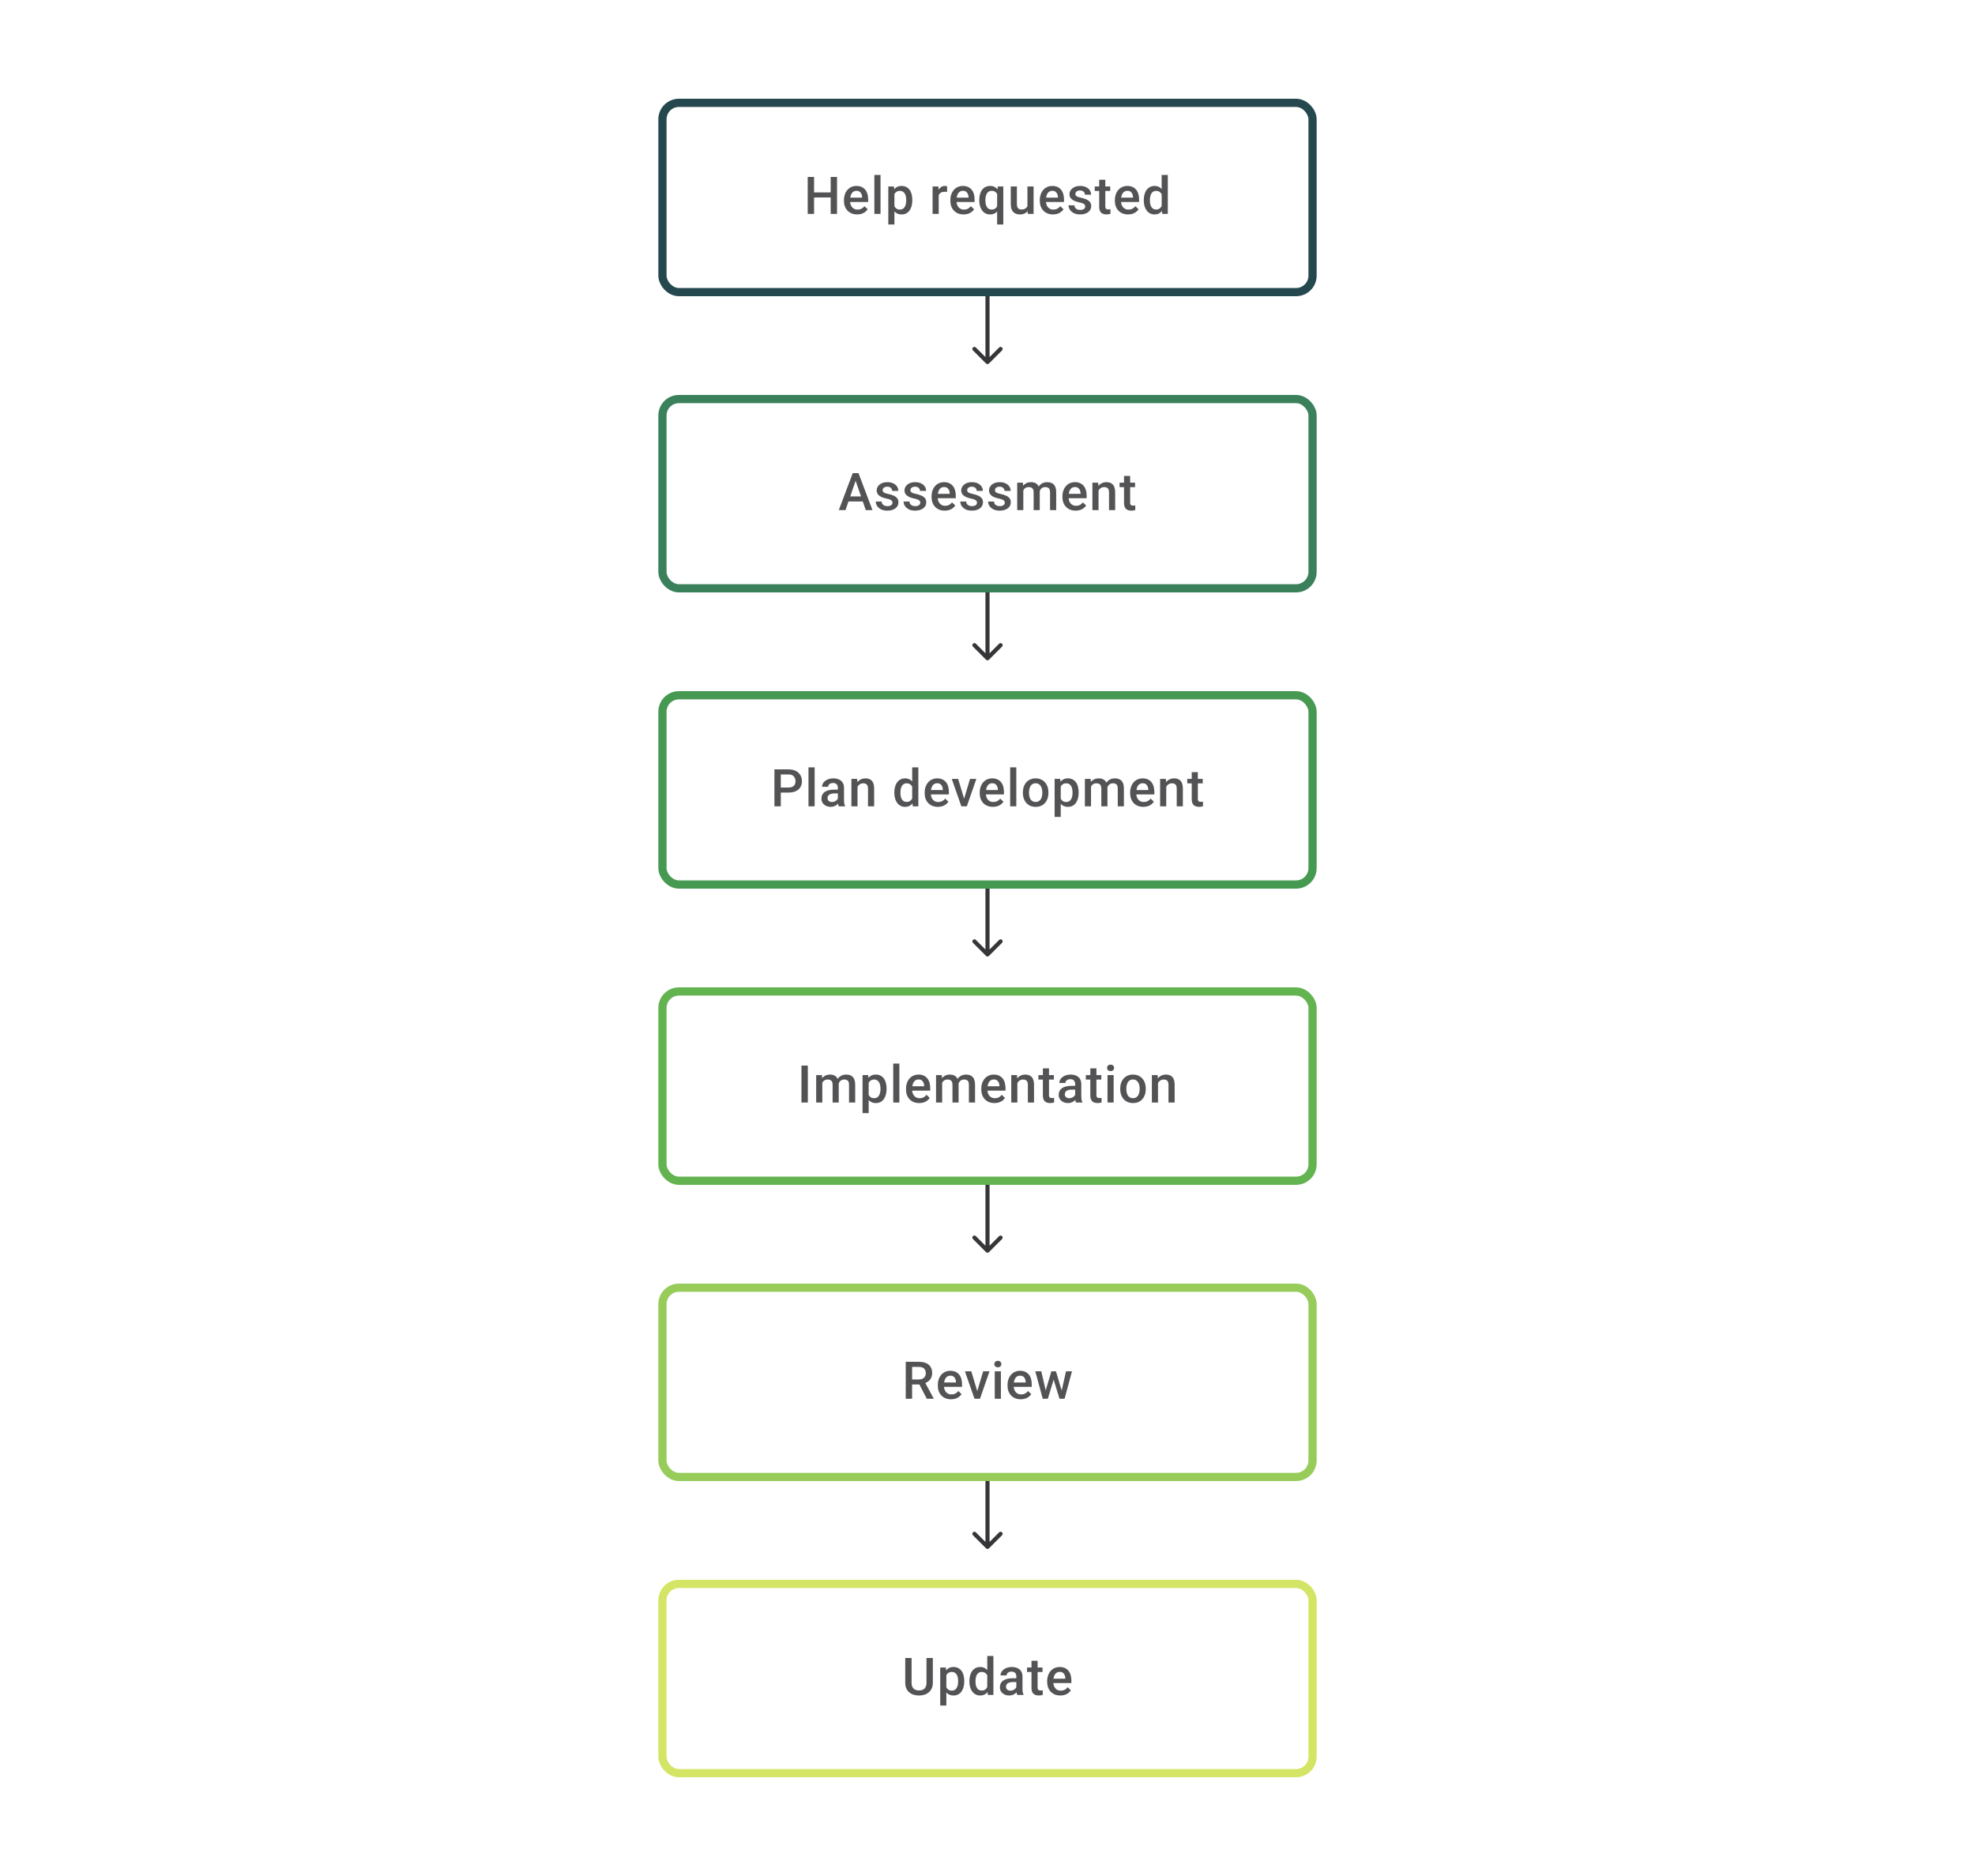 <svg width="480" height="456" viewBox="0 0 480 456" fill="none" xmlns="http://www.w3.org/2000/svg">
<rect x="161" y="25" width="158" height="46" rx="4" stroke="#24484E" stroke-width="2"/>
<path d="M202.239 46.766V47.995H197.468V46.766H202.239ZM197.851 43.014V52H196.302V43.014H197.851ZM203.43 43.014V52H201.887V43.014H203.43ZM208.324 52.123C207.83 52.123 207.384 52.043 206.985 51.883C206.59 51.718 206.253 51.49 205.973 51.198C205.697 50.906 205.485 50.562 205.337 50.167C205.189 49.772 205.115 49.346 205.115 48.889V48.642C205.115 48.12 205.191 47.647 205.343 47.223C205.495 46.799 205.707 46.437 205.979 46.137C206.25 45.832 206.571 45.6 206.942 45.439C207.312 45.279 207.713 45.199 208.145 45.199C208.623 45.199 209.04 45.279 209.398 45.439C209.756 45.6 210.052 45.826 210.287 46.118C210.526 46.406 210.702 46.75 210.818 47.149C210.937 47.548 210.997 47.988 210.997 48.47V49.105H205.837V48.038H209.528V47.92C209.519 47.653 209.466 47.402 209.367 47.167C209.273 46.933 209.127 46.744 208.929 46.6C208.732 46.456 208.468 46.384 208.139 46.384C207.892 46.384 207.672 46.437 207.479 46.544C207.289 46.647 207.131 46.797 207.003 46.995C206.876 47.192 206.777 47.431 206.707 47.711C206.641 47.986 206.608 48.297 206.608 48.642V48.889C206.608 49.181 206.648 49.453 206.726 49.704C206.808 49.951 206.927 50.167 207.084 50.352C207.24 50.537 207.429 50.683 207.651 50.79C207.874 50.893 208.127 50.945 208.411 50.945C208.769 50.945 209.087 50.873 209.367 50.729C209.647 50.585 209.89 50.381 210.096 50.118L210.879 50.877C210.735 51.087 210.548 51.288 210.318 51.482C210.087 51.671 209.805 51.825 209.472 51.944C209.143 52.064 208.76 52.123 208.324 52.123ZM214.002 42.52V52H212.508V42.52H214.002ZM217.378 46.606V54.568H215.89V45.322H217.261L217.378 46.606ZM221.729 48.599V48.729C221.729 49.214 221.671 49.665 221.556 50.081C221.445 50.492 221.278 50.852 221.056 51.161C220.838 51.465 220.569 51.702 220.248 51.87C219.927 52.039 219.557 52.123 219.137 52.123C218.721 52.123 218.357 52.047 218.044 51.895C217.736 51.739 217.475 51.519 217.261 51.235C217.047 50.951 216.874 50.617 216.742 50.235C216.615 49.848 216.524 49.424 216.471 48.963V48.464C216.524 47.974 216.615 47.529 216.742 47.13C216.874 46.731 217.047 46.388 217.261 46.1C217.475 45.812 217.736 45.59 218.044 45.433C218.353 45.277 218.713 45.199 219.124 45.199C219.544 45.199 219.917 45.281 220.242 45.446C220.567 45.606 220.84 45.836 221.062 46.137C221.285 46.433 221.451 46.791 221.562 47.211C221.673 47.626 221.729 48.089 221.729 48.599ZM220.242 48.729V48.599C220.242 48.291 220.213 48.005 220.155 47.741C220.098 47.474 220.007 47.239 219.884 47.038C219.76 46.836 219.602 46.68 219.408 46.569C219.219 46.453 218.991 46.396 218.723 46.396C218.46 46.396 218.234 46.441 218.044 46.532C217.855 46.618 217.697 46.739 217.569 46.896C217.442 47.052 217.343 47.235 217.273 47.445C217.203 47.651 217.154 47.875 217.125 48.118V49.315C217.174 49.611 217.259 49.883 217.378 50.13C217.497 50.377 217.666 50.574 217.884 50.722C218.106 50.866 218.39 50.938 218.736 50.938C219.003 50.938 219.231 50.881 219.421 50.766C219.61 50.65 219.764 50.492 219.884 50.29C220.007 50.085 220.098 49.848 220.155 49.581C220.213 49.313 220.242 49.029 220.242 48.729ZM228.141 46.593V52H226.654V45.322H228.073L228.141 46.593ZM230.184 45.279L230.172 46.661C230.081 46.645 229.982 46.633 229.875 46.624C229.773 46.616 229.67 46.612 229.567 46.612C229.312 46.612 229.087 46.649 228.894 46.723C228.701 46.793 228.538 46.896 228.406 47.032C228.279 47.163 228.18 47.324 228.11 47.513C228.04 47.702 227.999 47.914 227.987 48.149L227.647 48.173C227.647 47.754 227.689 47.365 227.771 47.007C227.853 46.649 227.977 46.334 228.141 46.063C228.31 45.791 228.52 45.579 228.771 45.427C229.026 45.275 229.32 45.199 229.653 45.199C229.744 45.199 229.84 45.207 229.943 45.223C230.05 45.24 230.131 45.258 230.184 45.279ZM234.189 52.123C233.696 52.123 233.249 52.043 232.85 51.883C232.455 51.718 232.118 51.49 231.838 51.198C231.562 50.906 231.35 50.562 231.202 50.167C231.054 49.772 230.98 49.346 230.98 48.889V48.642C230.98 48.12 231.056 47.647 231.208 47.223C231.361 46.799 231.572 46.437 231.844 46.137C232.116 45.832 232.436 45.6 232.807 45.439C233.177 45.279 233.578 45.199 234.01 45.199C234.488 45.199 234.905 45.279 235.263 45.439C235.621 45.6 235.917 45.826 236.152 46.118C236.391 46.406 236.568 46.75 236.683 47.149C236.802 47.548 236.862 47.988 236.862 48.47V49.105H231.702V48.038H235.393V47.92C235.385 47.653 235.331 47.402 235.232 47.167C235.138 46.933 234.992 46.744 234.794 46.6C234.597 46.456 234.333 46.384 234.004 46.384C233.757 46.384 233.537 46.437 233.344 46.544C233.154 46.647 232.996 46.797 232.869 46.995C232.741 47.192 232.642 47.431 232.572 47.711C232.506 47.986 232.474 48.297 232.474 48.642V48.889C232.474 49.181 232.513 49.453 232.591 49.704C232.673 49.951 232.792 50.167 232.949 50.352C233.105 50.537 233.294 50.683 233.517 50.79C233.739 50.893 233.992 50.945 234.276 50.945C234.634 50.945 234.953 50.873 235.232 50.729C235.512 50.585 235.755 50.381 235.961 50.118L236.744 50.877C236.6 51.087 236.413 51.288 236.183 51.482C235.952 51.671 235.671 51.825 235.337 51.944C235.008 52.064 234.625 52.123 234.189 52.123ZM242.342 54.568V46.649L242.515 45.322H243.842V54.568H242.342ZM238.003 48.729V48.599C238.003 48.093 238.061 47.632 238.176 47.217C238.291 46.797 238.462 46.437 238.688 46.137C238.915 45.836 239.19 45.606 239.515 45.446C239.84 45.281 240.215 45.199 240.639 45.199C241.05 45.199 241.408 45.277 241.713 45.433C242.021 45.59 242.28 45.814 242.49 46.106C242.704 46.394 242.875 46.737 243.002 47.137C243.13 47.536 243.223 47.98 243.28 48.47V48.883C243.227 49.361 243.136 49.797 243.009 50.192C242.881 50.587 242.71 50.928 242.496 51.216C242.282 51.504 242.021 51.728 241.713 51.889C241.404 52.045 241.042 52.123 240.626 52.123C240.211 52.123 239.84 52.039 239.515 51.87C239.19 51.702 238.915 51.465 238.688 51.161C238.466 50.852 238.295 50.492 238.176 50.081C238.061 49.665 238.003 49.214 238.003 48.729ZM239.491 48.599V48.729C239.491 49.033 239.517 49.319 239.571 49.587C239.629 49.85 239.719 50.085 239.842 50.29C239.966 50.492 240.122 50.65 240.312 50.766C240.501 50.881 240.729 50.938 240.997 50.938C241.346 50.938 241.632 50.862 241.855 50.71C242.081 50.558 242.254 50.354 242.373 50.099C242.496 49.84 242.583 49.554 242.632 49.241V48.124C242.603 47.881 242.552 47.655 242.478 47.445C242.404 47.231 242.301 47.046 242.169 46.89C242.042 46.729 241.881 46.606 241.688 46.519C241.499 46.429 241.272 46.384 241.009 46.384C240.742 46.384 240.511 46.441 240.318 46.556C240.124 46.672 239.966 46.832 239.842 47.038C239.723 47.239 239.635 47.474 239.577 47.741C239.519 48.009 239.491 48.295 239.491 48.599ZM249.705 50.426V45.322H251.198V52H249.791L249.705 50.426ZM249.915 49.038L250.415 49.025C250.415 49.474 250.365 49.887 250.267 50.266C250.168 50.64 250.016 50.967 249.81 51.247C249.604 51.523 249.341 51.739 249.02 51.895C248.699 52.047 248.314 52.123 247.866 52.123C247.541 52.123 247.242 52.076 246.971 51.981C246.699 51.887 246.465 51.741 246.267 51.543C246.074 51.346 245.924 51.089 245.817 50.772C245.71 50.455 245.656 50.076 245.656 49.636V45.322H247.144V49.648C247.144 49.891 247.172 50.095 247.23 50.26C247.288 50.42 247.366 50.55 247.465 50.648C247.563 50.747 247.678 50.817 247.81 50.858C247.942 50.899 248.082 50.92 248.23 50.92C248.654 50.92 248.987 50.838 249.23 50.673C249.477 50.504 249.651 50.278 249.754 49.994C249.861 49.71 249.915 49.391 249.915 49.038ZM255.92 52.123C255.426 52.123 254.98 52.043 254.58 51.883C254.185 51.718 253.848 51.49 253.568 51.198C253.293 50.906 253.081 50.562 252.933 50.167C252.784 49.772 252.71 49.346 252.71 48.889V48.642C252.71 48.12 252.786 47.647 252.939 47.223C253.091 46.799 253.303 46.437 253.574 46.137C253.846 45.832 254.167 45.6 254.537 45.439C254.908 45.279 255.309 45.199 255.741 45.199C256.218 45.199 256.636 45.279 256.994 45.439C257.352 45.6 257.648 45.826 257.882 46.118C258.121 46.406 258.298 46.75 258.413 47.149C258.532 47.548 258.592 47.988 258.592 48.47V49.105H253.432V48.038H257.123V47.92C257.115 47.653 257.062 47.402 256.963 47.167C256.868 46.933 256.722 46.744 256.525 46.6C256.327 46.456 256.064 46.384 255.735 46.384C255.488 46.384 255.268 46.437 255.074 46.544C254.885 46.647 254.727 46.797 254.599 46.995C254.471 47.192 254.373 47.431 254.303 47.711C254.237 47.986 254.204 48.297 254.204 48.642V48.889C254.204 49.181 254.243 49.453 254.321 49.704C254.404 49.951 254.523 50.167 254.679 50.352C254.836 50.537 255.025 50.683 255.247 50.79C255.469 50.893 255.722 50.945 256.006 50.945C256.364 50.945 256.683 50.873 256.963 50.729C257.243 50.585 257.485 50.381 257.691 50.118L258.475 50.877C258.331 51.087 258.144 51.288 257.913 51.482C257.683 51.671 257.401 51.825 257.068 51.944C256.739 52.064 256.356 52.123 255.92 52.123ZM263.752 50.192C263.752 50.044 263.715 49.91 263.641 49.791C263.566 49.667 263.424 49.556 263.215 49.457C263.009 49.358 262.704 49.268 262.301 49.186C261.947 49.107 261.622 49.015 261.326 48.908C261.034 48.797 260.783 48.663 260.573 48.507C260.363 48.35 260.201 48.165 260.086 47.951C259.97 47.737 259.913 47.49 259.913 47.211C259.913 46.939 259.972 46.682 260.092 46.439C260.211 46.196 260.382 45.982 260.604 45.797C260.826 45.612 261.096 45.466 261.412 45.359C261.733 45.252 262.091 45.199 262.486 45.199C263.046 45.199 263.525 45.293 263.924 45.483C264.328 45.668 264.636 45.921 264.85 46.242C265.064 46.559 265.171 46.916 265.171 47.316H263.684C263.684 47.139 263.638 46.974 263.548 46.822C263.462 46.665 263.33 46.54 263.153 46.445C262.976 46.347 262.754 46.297 262.486 46.297C262.231 46.297 262.019 46.338 261.851 46.421C261.686 46.499 261.563 46.602 261.48 46.729C261.402 46.857 261.363 46.997 261.363 47.149C261.363 47.26 261.384 47.361 261.425 47.451C261.47 47.538 261.544 47.618 261.647 47.692C261.75 47.762 261.89 47.828 262.067 47.889C262.248 47.951 262.474 48.011 262.746 48.069C263.256 48.175 263.694 48.313 264.06 48.482C264.431 48.647 264.714 48.861 264.912 49.124C265.109 49.383 265.208 49.712 265.208 50.111C265.208 50.408 265.144 50.679 265.017 50.926C264.893 51.169 264.712 51.381 264.474 51.562C264.235 51.739 263.949 51.877 263.616 51.975C263.287 52.074 262.916 52.123 262.505 52.123C261.9 52.123 261.388 52.017 260.968 51.803C260.548 51.584 260.23 51.307 260.011 50.969C259.797 50.628 259.691 50.274 259.691 49.908H261.129C261.145 50.183 261.221 50.404 261.357 50.568C261.497 50.729 261.67 50.846 261.875 50.92C262.085 50.99 262.301 51.025 262.523 51.025C262.791 51.025 263.015 50.99 263.196 50.92C263.377 50.846 263.515 50.747 263.61 50.624C263.704 50.496 263.752 50.352 263.752 50.192ZM269.824 45.322V46.408H266.06V45.322H269.824ZM267.146 43.687H268.633V50.155C268.633 50.36 268.662 50.519 268.72 50.63C268.781 50.737 268.866 50.809 268.973 50.846C269.08 50.883 269.205 50.901 269.349 50.901C269.452 50.901 269.551 50.895 269.645 50.883C269.74 50.87 269.816 50.858 269.874 50.846L269.88 51.981C269.757 52.019 269.613 52.051 269.448 52.08C269.288 52.109 269.102 52.123 268.893 52.123C268.551 52.123 268.249 52.064 267.985 51.944C267.722 51.821 267.516 51.621 267.368 51.346C267.22 51.07 267.146 50.704 267.146 50.247V43.687ZM274.169 52.123C273.675 52.123 273.229 52.043 272.83 51.883C272.435 51.718 272.098 51.49 271.818 51.198C271.542 50.906 271.33 50.562 271.182 50.167C271.034 49.772 270.96 49.346 270.96 48.889V48.642C270.96 48.12 271.036 47.647 271.188 47.223C271.34 46.799 271.552 46.437 271.824 46.137C272.095 45.832 272.416 45.6 272.787 45.439C273.157 45.279 273.558 45.199 273.99 45.199C274.468 45.199 274.885 45.279 275.243 45.439C275.601 45.6 275.897 45.826 276.132 46.118C276.371 46.406 276.547 46.75 276.663 47.149C276.782 47.548 276.842 47.988 276.842 48.47V49.105H271.682V48.038H275.373V47.92C275.365 47.653 275.311 47.402 275.212 47.167C275.118 46.933 274.972 46.744 274.774 46.6C274.577 46.456 274.313 46.384 273.984 46.384C273.737 46.384 273.517 46.437 273.324 46.544C273.134 46.647 272.976 46.797 272.848 46.995C272.721 47.192 272.622 47.431 272.552 47.711C272.486 47.986 272.453 48.297 272.453 48.642V48.889C272.453 49.181 272.493 49.453 272.571 49.704C272.653 49.951 272.772 50.167 272.929 50.352C273.085 50.537 273.274 50.683 273.496 50.79C273.719 50.893 273.972 50.945 274.256 50.945C274.614 50.945 274.932 50.873 275.212 50.729C275.492 50.585 275.735 50.381 275.941 50.118L276.724 50.877C276.58 51.087 276.393 51.288 276.163 51.482C275.932 51.671 275.65 51.825 275.317 51.944C274.988 52.064 274.605 52.123 274.169 52.123ZM282.328 50.617V42.52H283.822V52H282.47L282.328 50.617ZM277.983 48.735V48.605C277.983 48.099 278.043 47.639 278.162 47.223C278.282 46.803 278.454 46.443 278.681 46.143C278.907 45.838 279.183 45.606 279.508 45.446C279.833 45.281 280.199 45.199 280.606 45.199C281.009 45.199 281.363 45.277 281.668 45.433C281.972 45.59 282.232 45.814 282.445 46.106C282.659 46.394 282.83 46.739 282.958 47.143C283.085 47.542 283.176 47.986 283.229 48.476V48.889C283.176 49.367 283.085 49.803 282.958 50.198C282.83 50.593 282.659 50.934 282.445 51.222C282.232 51.51 281.97 51.733 281.662 51.889C281.357 52.045 281.001 52.123 280.594 52.123C280.191 52.123 279.827 52.039 279.501 51.87C279.181 51.702 278.907 51.465 278.681 51.161C278.454 50.856 278.282 50.498 278.162 50.087C278.043 49.671 277.983 49.221 277.983 48.735ZM279.471 48.605V48.735C279.471 49.04 279.497 49.324 279.551 49.587C279.608 49.85 279.697 50.083 279.816 50.284C279.936 50.482 280.09 50.638 280.279 50.753C280.473 50.864 280.703 50.92 280.97 50.92C281.308 50.92 281.586 50.846 281.804 50.698C282.022 50.55 282.192 50.35 282.316 50.099C282.443 49.844 282.53 49.56 282.575 49.247V48.13C282.55 47.888 282.499 47.661 282.421 47.451C282.347 47.242 282.246 47.058 282.118 46.902C281.991 46.742 281.832 46.618 281.643 46.532C281.458 46.441 281.238 46.396 280.983 46.396C280.711 46.396 280.481 46.453 280.291 46.569C280.102 46.684 279.946 46.842 279.822 47.044C279.703 47.246 279.615 47.48 279.557 47.748C279.499 48.015 279.471 48.301 279.471 48.605Z" fill="#1E1E21" fill-opacity="0.76"/>
<path d="M239.646 88.354C239.842 88.549 240.158 88.549 240.354 88.354L243.536 85.172C243.731 84.976 243.731 84.66 243.536 84.465C243.34 84.269 243.024 84.269 242.828 84.465L240 87.293L237.172 84.465C236.976 84.269 236.66 84.269 236.464 84.465C236.269 84.66 236.269 84.976 236.464 85.172L239.646 88.354ZM239.5 72V88H240.5V72H239.5Z" fill="#1E1E21" fill-opacity="0.89"/>
<rect x="161" y="97" width="158" height="46" rx="4" stroke="#3A805B" stroke-width="2"/>
<path d="M208.17 116.211L205.485 124H203.862L207.244 115.014H208.281L208.17 116.211ZM210.416 124L207.725 116.211L207.608 115.014H208.651L212.046 124H210.416ZM210.287 120.667V121.895H205.398V120.667H210.287ZM216.903 122.192C216.903 122.044 216.866 121.91 216.792 121.79C216.717 121.667 216.576 121.556 216.366 121.457C216.16 121.358 215.855 121.268 215.452 121.186C215.098 121.107 214.773 121.015 214.477 120.908C214.185 120.797 213.934 120.663 213.724 120.507C213.514 120.35 213.352 120.165 213.237 119.951C213.121 119.737 213.064 119.49 213.064 119.211C213.064 118.939 213.123 118.682 213.243 118.439C213.362 118.196 213.533 117.982 213.755 117.797C213.977 117.612 214.247 117.466 214.563 117.359C214.884 117.252 215.242 117.199 215.637 117.199C216.197 117.199 216.676 117.293 217.075 117.482C217.479 117.668 217.787 117.921 218.001 118.242C218.215 118.558 218.322 118.916 218.322 119.316H216.835C216.835 119.139 216.789 118.974 216.699 118.822C216.613 118.665 216.481 118.54 216.304 118.445C216.127 118.347 215.905 118.297 215.637 118.297C215.382 118.297 215.17 118.338 215.002 118.421C214.837 118.499 214.714 118.602 214.631 118.729C214.553 118.857 214.514 118.997 214.514 119.149C214.514 119.26 214.535 119.361 214.576 119.451C214.621 119.538 214.695 119.618 214.798 119.692C214.901 119.762 215.041 119.828 215.218 119.89C215.399 119.951 215.625 120.011 215.897 120.069C216.407 120.175 216.845 120.313 217.211 120.482C217.582 120.647 217.865 120.861 218.063 121.124C218.26 121.383 218.359 121.712 218.359 122.111C218.359 122.408 218.295 122.679 218.168 122.926C218.044 123.169 217.863 123.381 217.625 123.562C217.386 123.739 217.1 123.877 216.767 123.975C216.438 124.074 216.067 124.123 215.656 124.123C215.051 124.123 214.539 124.016 214.119 123.802C213.699 123.584 213.381 123.307 213.162 122.969C212.949 122.628 212.842 122.274 212.842 121.908H214.28C214.296 122.183 214.372 122.404 214.508 122.568C214.648 122.729 214.821 122.846 215.026 122.92C215.236 122.99 215.452 123.025 215.674 123.025C215.942 123.025 216.166 122.99 216.347 122.92C216.528 122.846 216.666 122.747 216.761 122.624C216.855 122.496 216.903 122.352 216.903 122.192ZM223.661 122.192C223.661 122.044 223.624 121.91 223.549 121.79C223.475 121.667 223.333 121.556 223.124 121.457C222.918 121.358 222.613 121.268 222.21 121.186C221.856 121.107 221.531 121.015 221.235 120.908C220.943 120.797 220.692 120.663 220.482 120.507C220.272 120.35 220.11 120.165 219.994 119.951C219.879 119.737 219.822 119.49 219.822 119.211C219.822 118.939 219.881 118.682 220.001 118.439C220.12 118.196 220.291 117.982 220.513 117.797C220.735 117.612 221.005 117.466 221.321 117.359C221.642 117.252 222 117.199 222.395 117.199C222.955 117.199 223.434 117.293 223.833 117.482C224.237 117.668 224.545 117.921 224.759 118.242C224.973 118.558 225.08 118.916 225.08 119.316H223.593C223.593 119.139 223.547 118.974 223.457 118.822C223.37 118.665 223.239 118.54 223.062 118.445C222.885 118.347 222.663 118.297 222.395 118.297C222.14 118.297 221.928 118.338 221.76 118.421C221.595 118.499 221.472 118.602 221.389 118.729C221.311 118.857 221.272 118.997 221.272 119.149C221.272 119.26 221.293 119.361 221.334 119.451C221.379 119.538 221.453 119.618 221.556 119.692C221.659 119.762 221.799 119.828 221.976 119.89C222.157 119.951 222.383 120.011 222.655 120.069C223.165 120.175 223.603 120.313 223.969 120.482C224.339 120.647 224.623 120.861 224.821 121.124C225.018 121.383 225.117 121.712 225.117 122.111C225.117 122.408 225.053 122.679 224.926 122.926C224.802 123.169 224.621 123.381 224.383 123.562C224.144 123.739 223.858 123.877 223.525 123.975C223.196 124.074 222.825 124.123 222.414 124.123C221.809 124.123 221.297 124.016 220.877 123.802C220.457 123.584 220.138 123.307 219.92 122.969C219.706 122.628 219.599 122.274 219.599 121.908H221.038C221.054 122.183 221.13 122.404 221.266 122.568C221.406 122.729 221.579 122.846 221.784 122.92C221.994 122.99 222.21 123.025 222.432 123.025C222.7 123.025 222.924 122.99 223.105 122.92C223.286 122.846 223.424 122.747 223.519 122.624C223.613 122.496 223.661 122.352 223.661 122.192ZM229.616 124.123C229.122 124.123 228.676 124.043 228.277 123.883C227.882 123.718 227.544 123.49 227.265 123.198C226.989 122.906 226.777 122.562 226.629 122.167C226.481 121.772 226.407 121.346 226.407 120.889V120.642C226.407 120.12 226.483 119.647 226.635 119.223C226.787 118.799 226.999 118.437 227.271 118.137C227.542 117.832 227.863 117.6 228.234 117.439C228.604 117.279 229.005 117.199 229.437 117.199C229.914 117.199 230.332 117.279 230.69 117.439C231.048 117.6 231.344 117.826 231.579 118.118C231.817 118.406 231.994 118.75 232.11 119.149C232.229 119.548 232.289 119.988 232.289 120.47V121.105H227.129V120.038H230.82V119.92C230.811 119.653 230.758 119.402 230.659 119.167C230.565 118.933 230.419 118.744 230.221 118.6C230.024 118.456 229.76 118.384 229.431 118.384C229.184 118.384 228.964 118.437 228.771 118.544C228.581 118.647 228.423 118.797 228.295 118.995C228.168 119.192 228.069 119.431 227.999 119.711C227.933 119.986 227.9 120.297 227.9 120.642V120.889C227.9 121.182 227.939 121.453 228.018 121.704C228.1 121.951 228.219 122.167 228.376 122.352C228.532 122.537 228.721 122.683 228.943 122.79C229.166 122.893 229.419 122.945 229.703 122.945C230.061 122.945 230.379 122.873 230.659 122.729C230.939 122.585 231.182 122.381 231.388 122.118L232.171 122.877C232.027 123.087 231.84 123.288 231.61 123.482C231.379 123.671 231.097 123.825 230.764 123.944C230.435 124.064 230.052 124.123 229.616 124.123ZM237.448 122.192C237.448 122.044 237.411 121.91 237.337 121.79C237.263 121.667 237.121 121.556 236.911 121.457C236.705 121.358 236.401 121.268 235.998 121.186C235.644 121.107 235.319 121.015 235.023 120.908C234.73 120.797 234.479 120.663 234.27 120.507C234.06 120.35 233.897 120.165 233.782 119.951C233.667 119.737 233.609 119.49 233.609 119.211C233.609 118.939 233.669 118.682 233.788 118.439C233.907 118.196 234.078 117.982 234.3 117.797C234.523 117.612 234.792 117.466 235.109 117.359C235.43 117.252 235.788 117.199 236.183 117.199C236.742 117.199 237.222 117.293 237.621 117.482C238.024 117.668 238.333 117.921 238.547 118.242C238.761 118.558 238.868 118.916 238.868 119.316H237.38C237.38 119.139 237.335 118.974 237.244 118.822C237.158 118.665 237.026 118.54 236.849 118.445C236.672 118.347 236.45 118.297 236.183 118.297C235.928 118.297 235.716 118.338 235.547 118.421C235.383 118.499 235.259 118.602 235.177 118.729C235.099 118.857 235.06 118.997 235.06 119.149C235.06 119.26 235.08 119.361 235.121 119.451C235.167 119.538 235.241 119.618 235.343 119.692C235.446 119.762 235.586 119.828 235.763 119.89C235.944 119.951 236.17 120.011 236.442 120.069C236.952 120.175 237.39 120.313 237.757 120.482C238.127 120.647 238.411 120.861 238.608 121.124C238.806 121.383 238.905 121.712 238.905 122.111C238.905 122.408 238.841 122.679 238.713 122.926C238.59 123.169 238.409 123.381 238.17 123.562C237.932 123.739 237.646 123.877 237.312 123.975C236.983 124.074 236.613 124.123 236.201 124.123C235.596 124.123 235.084 124.016 234.665 123.802C234.245 123.584 233.926 123.307 233.708 122.969C233.494 122.628 233.387 122.274 233.387 121.908H234.825C234.841 122.183 234.918 122.404 235.053 122.568C235.193 122.729 235.366 122.846 235.572 122.92C235.782 122.99 235.998 123.025 236.22 123.025C236.487 123.025 236.712 122.99 236.893 122.92C237.074 122.846 237.211 122.747 237.306 122.624C237.401 122.496 237.448 122.352 237.448 122.192ZM244.206 122.192C244.206 122.044 244.169 121.91 244.095 121.79C244.021 121.667 243.879 121.556 243.669 121.457C243.463 121.358 243.159 121.268 242.756 121.186C242.402 121.107 242.077 121.015 241.78 120.908C241.488 120.797 241.237 120.663 241.027 120.507C240.818 120.35 240.655 120.165 240.54 119.951C240.425 119.737 240.367 119.49 240.367 119.211C240.367 118.939 240.427 118.682 240.546 118.439C240.665 118.196 240.836 117.982 241.058 117.797C241.281 117.612 241.55 117.466 241.867 117.359C242.188 117.252 242.546 117.199 242.941 117.199C243.5 117.199 243.98 117.293 244.379 117.482C244.782 117.668 245.091 117.921 245.305 118.242C245.519 118.558 245.626 118.916 245.626 119.316H244.138C244.138 119.139 244.093 118.974 244.002 118.822C243.916 118.665 243.784 118.54 243.607 118.445C243.43 118.347 243.208 118.297 242.941 118.297C242.686 118.297 242.474 118.338 242.305 118.421C242.14 118.499 242.017 118.602 241.935 118.729C241.857 118.857 241.817 118.997 241.817 119.149C241.817 119.26 241.838 119.361 241.879 119.451C241.924 119.538 241.999 119.618 242.101 119.692C242.204 119.762 242.344 119.828 242.521 119.89C242.702 119.951 242.928 120.011 243.2 120.069C243.71 120.175 244.148 120.313 244.515 120.482C244.885 120.647 245.169 120.861 245.366 121.124C245.564 121.383 245.663 121.712 245.663 122.111C245.663 122.408 245.599 122.679 245.471 122.926C245.348 123.169 245.167 123.381 244.928 123.562C244.689 123.739 244.404 123.877 244.07 123.975C243.741 124.074 243.371 124.123 242.959 124.123C242.354 124.123 241.842 124.016 241.422 123.802C241.003 123.584 240.684 123.307 240.466 122.969C240.252 122.628 240.145 122.274 240.145 121.908H241.583C241.599 122.183 241.676 122.404 241.811 122.568C241.951 122.729 242.124 122.846 242.33 122.92C242.54 122.99 242.756 123.025 242.978 123.025C243.245 123.025 243.47 122.99 243.651 122.92C243.832 122.846 243.969 122.747 244.064 122.624C244.159 122.496 244.206 122.352 244.206 122.192ZM248.705 118.68V124H247.218V117.322H248.619L248.705 118.68ZM248.464 120.414L247.958 120.408C247.958 119.947 248.016 119.521 248.131 119.13C248.246 118.74 248.415 118.4 248.637 118.112C248.859 117.82 249.135 117.596 249.464 117.439C249.797 117.279 250.182 117.199 250.618 117.199C250.923 117.199 251.201 117.244 251.452 117.334C251.707 117.421 251.927 117.559 252.112 117.748C252.301 117.937 252.445 118.18 252.544 118.476C252.647 118.772 252.698 119.13 252.698 119.55V124H251.211V119.68C251.211 119.355 251.161 119.1 251.063 118.914C250.968 118.729 250.83 118.598 250.649 118.519C250.472 118.437 250.26 118.396 250.014 118.396C249.734 118.396 249.495 118.449 249.298 118.556C249.104 118.663 248.946 118.809 248.822 118.995C248.699 119.18 248.608 119.394 248.551 119.636C248.493 119.879 248.464 120.138 248.464 120.414ZM252.606 120.019L251.908 120.173C251.908 119.77 251.964 119.39 252.075 119.032C252.19 118.67 252.357 118.353 252.575 118.081C252.797 117.805 253.071 117.589 253.396 117.433C253.721 117.277 254.093 117.199 254.513 117.199C254.854 117.199 255.159 117.246 255.426 117.341C255.698 117.431 255.928 117.575 256.117 117.773C256.307 117.97 256.451 118.227 256.55 118.544C256.648 118.857 256.698 119.235 256.698 119.68V124H255.204V119.674C255.204 119.336 255.155 119.075 255.056 118.89C254.961 118.705 254.826 118.577 254.649 118.507C254.472 118.433 254.26 118.396 254.013 118.396C253.782 118.396 253.579 118.439 253.402 118.526C253.229 118.608 253.083 118.725 252.964 118.877C252.844 119.025 252.754 119.196 252.692 119.39C252.634 119.583 252.606 119.793 252.606 120.019ZM261.425 124.123C260.931 124.123 260.485 124.043 260.086 123.883C259.691 123.718 259.353 123.49 259.074 123.198C258.798 122.906 258.586 122.562 258.438 122.167C258.29 121.772 258.216 121.346 258.216 120.889V120.642C258.216 120.12 258.292 119.647 258.444 119.223C258.596 118.799 258.808 118.437 259.08 118.137C259.351 117.832 259.672 117.6 260.043 117.439C260.413 117.279 260.814 117.199 261.246 117.199C261.723 117.199 262.141 117.279 262.499 117.439C262.857 117.6 263.153 117.826 263.388 118.118C263.626 118.406 263.803 118.75 263.918 119.149C264.038 119.548 264.097 119.988 264.097 120.47V121.105H258.938V120.038H262.629V119.92C262.62 119.653 262.567 119.402 262.468 119.167C262.373 118.933 262.227 118.744 262.03 118.6C261.832 118.456 261.569 118.384 261.24 118.384C260.993 118.384 260.773 118.437 260.58 118.544C260.39 118.647 260.232 118.797 260.104 118.995C259.977 119.192 259.878 119.431 259.808 119.711C259.742 119.986 259.709 120.297 259.709 120.642V120.889C259.709 121.182 259.748 121.453 259.827 121.704C259.909 121.951 260.028 122.167 260.185 122.352C260.341 122.537 260.53 122.683 260.752 122.79C260.975 122.893 261.228 122.945 261.511 122.945C261.869 122.945 262.188 122.873 262.468 122.729C262.748 122.585 262.991 122.381 263.196 122.118L263.98 122.877C263.836 123.087 263.649 123.288 263.419 123.482C263.188 123.671 262.906 123.825 262.573 123.944C262.244 124.064 261.861 124.123 261.425 124.123ZM266.986 118.748V124H265.498V117.322H266.899L266.986 118.748ZM266.72 120.414L266.239 120.408C266.243 119.935 266.309 119.501 266.436 119.106C266.568 118.711 266.749 118.371 266.979 118.087C267.214 117.803 267.494 117.585 267.819 117.433C268.144 117.277 268.506 117.199 268.905 117.199C269.226 117.199 269.516 117.244 269.775 117.334C270.039 117.421 270.263 117.563 270.448 117.76C270.637 117.958 270.781 118.215 270.88 118.532C270.979 118.844 271.028 119.229 271.028 119.686V124H269.535V119.68C269.535 119.359 269.487 119.106 269.393 118.921C269.302 118.731 269.168 118.598 268.992 118.519C268.819 118.437 268.603 118.396 268.343 118.396C268.088 118.396 267.86 118.449 267.658 118.556C267.457 118.663 267.286 118.809 267.146 118.995C267.01 119.18 266.905 119.394 266.831 119.636C266.757 119.879 266.72 120.138 266.72 120.414ZM275.861 117.322V118.408H272.096V117.322H275.861ZM273.182 115.686H274.669V122.155C274.669 122.36 274.698 122.519 274.756 122.63C274.818 122.737 274.902 122.809 275.009 122.846C275.116 122.883 275.241 122.901 275.385 122.901C275.488 122.901 275.587 122.895 275.682 122.883C275.776 122.871 275.852 122.858 275.91 122.846L275.916 123.981C275.793 124.019 275.649 124.051 275.484 124.08C275.324 124.109 275.138 124.123 274.929 124.123C274.587 124.123 274.285 124.064 274.021 123.944C273.758 123.821 273.552 123.621 273.404 123.346C273.256 123.07 273.182 122.704 273.182 122.247V115.686Z" fill="#1E1E21" fill-opacity="0.76"/>
<path d="M239.646 160.354C239.842 160.549 240.158 160.549 240.354 160.354L243.536 157.172C243.731 156.976 243.731 156.66 243.536 156.464C243.34 156.269 243.024 156.269 242.828 156.464L240 159.293L237.172 156.464C236.976 156.269 236.66 156.269 236.464 156.464C236.269 156.66 236.269 156.976 236.464 157.172L239.646 160.354ZM239.5 144V160H240.5V144H239.5Z" fill="#1E1E21" fill-opacity="0.89"/>
<rect x="161" y="169" width="158" height="46" rx="4" stroke="#459951" stroke-width="2"/>
<path d="M191.63 192.649H189.291V191.42H191.63C192.037 191.42 192.366 191.355 192.617 191.223C192.868 191.091 193.051 190.91 193.167 190.68C193.286 190.445 193.346 190.178 193.346 189.877C193.346 189.594 193.286 189.328 193.167 189.081C193.051 188.83 192.868 188.629 192.617 188.476C192.366 188.324 192.037 188.248 191.63 188.248H189.766V196H188.217V187.014H191.63C192.325 187.014 192.916 187.137 193.401 187.384C193.891 187.627 194.263 187.964 194.518 188.396C194.773 188.824 194.901 189.314 194.901 189.865C194.901 190.445 194.773 190.943 194.518 191.359C194.263 191.774 193.891 192.093 193.401 192.315C192.916 192.538 192.325 192.649 191.63 192.649ZM197.987 186.52V196H196.493V186.52H197.987ZM203.634 194.661V191.476C203.634 191.237 203.59 191.032 203.504 190.859C203.418 190.686 203.286 190.552 203.109 190.458C202.936 190.363 202.718 190.316 202.455 190.316C202.212 190.316 202.002 190.357 201.825 190.439C201.648 190.521 201.51 190.633 201.412 190.772C201.313 190.912 201.264 191.071 201.264 191.248H199.782C199.782 190.984 199.846 190.729 199.974 190.482C200.101 190.235 200.286 190.015 200.529 189.822C200.772 189.629 201.062 189.476 201.399 189.365C201.737 189.254 202.115 189.199 202.535 189.199C203.037 189.199 203.481 189.283 203.868 189.452C204.259 189.62 204.566 189.875 204.788 190.217C205.014 190.554 205.127 190.978 205.127 191.488V194.457C205.127 194.762 205.148 195.035 205.189 195.278C205.234 195.517 205.298 195.724 205.38 195.901V196H203.856C203.786 195.84 203.73 195.636 203.689 195.389C203.652 195.138 203.634 194.895 203.634 194.661ZM203.85 191.939L203.862 192.859H202.794C202.519 192.859 202.276 192.885 202.066 192.939C201.856 192.988 201.681 193.062 201.541 193.161C201.401 193.26 201.297 193.379 201.227 193.519C201.157 193.659 201.122 193.817 201.122 193.994C201.122 194.171 201.163 194.334 201.245 194.482C201.327 194.626 201.447 194.739 201.603 194.821C201.764 194.903 201.957 194.945 202.183 194.945C202.488 194.945 202.753 194.883 202.979 194.759C203.21 194.632 203.391 194.478 203.522 194.297C203.654 194.111 203.724 193.937 203.732 193.772L204.214 194.432C204.164 194.601 204.08 194.782 203.961 194.975C203.841 195.169 203.685 195.354 203.492 195.531C203.302 195.704 203.074 195.846 202.807 195.957C202.543 196.068 202.239 196.123 201.893 196.123C201.457 196.123 201.068 196.037 200.727 195.864C200.385 195.687 200.118 195.451 199.924 195.154C199.731 194.854 199.634 194.515 199.634 194.136C199.634 193.782 199.7 193.47 199.832 193.198C199.967 192.922 200.165 192.692 200.424 192.507C200.688 192.322 201.008 192.182 201.387 192.087C201.766 191.988 202.198 191.939 202.683 191.939H203.85ZM208.41 190.748V196H206.923V189.322H208.324L208.41 190.748ZM208.145 192.414L207.664 192.408C207.668 191.935 207.734 191.501 207.861 191.106C207.993 190.711 208.174 190.371 208.404 190.087C208.639 189.803 208.919 189.585 209.244 189.433C209.569 189.277 209.931 189.199 210.33 189.199C210.651 189.199 210.941 189.244 211.2 189.334C211.463 189.421 211.688 189.563 211.873 189.76C212.062 189.958 212.206 190.215 212.305 190.532C212.404 190.844 212.453 191.229 212.453 191.686V196H210.959V191.68C210.959 191.359 210.912 191.106 210.817 190.921C210.727 190.731 210.593 190.598 210.416 190.519C210.243 190.437 210.027 190.396 209.768 190.396C209.513 190.396 209.285 190.449 209.083 190.556C208.881 190.663 208.711 190.809 208.571 190.995C208.435 191.18 208.33 191.394 208.256 191.636C208.182 191.879 208.145 192.138 208.145 192.414ZM221.698 194.617V186.52H223.192V196H221.84L221.698 194.617ZM217.353 192.735V192.605C217.353 192.099 217.413 191.639 217.532 191.223C217.651 190.803 217.824 190.443 218.05 190.143C218.277 189.838 218.552 189.606 218.877 189.445C219.202 189.281 219.569 189.199 219.976 189.199C220.379 189.199 220.733 189.277 221.038 189.433C221.342 189.589 221.601 189.814 221.815 190.106C222.029 190.394 222.2 190.74 222.327 191.143C222.455 191.542 222.546 191.986 222.599 192.476V192.889C222.546 193.367 222.455 193.803 222.327 194.198C222.2 194.593 222.029 194.934 221.815 195.222C221.601 195.51 221.34 195.733 221.031 195.889C220.727 196.045 220.371 196.123 219.964 196.123C219.56 196.123 219.196 196.039 218.871 195.87C218.55 195.702 218.277 195.465 218.05 195.161C217.824 194.856 217.651 194.498 217.532 194.087C217.413 193.671 217.353 193.221 217.353 192.735ZM218.84 192.605V192.735C218.84 193.04 218.867 193.323 218.921 193.587C218.978 193.85 219.067 194.083 219.186 194.284C219.305 194.482 219.46 194.638 219.649 194.753C219.842 194.864 220.073 194.92 220.34 194.92C220.678 194.92 220.955 194.846 221.173 194.698C221.391 194.55 221.562 194.35 221.686 194.099C221.813 193.844 221.9 193.56 221.945 193.247V192.13C221.92 191.887 221.869 191.661 221.79 191.451C221.716 191.241 221.616 191.058 221.488 190.902C221.361 190.742 221.202 190.618 221.013 190.532C220.828 190.441 220.608 190.396 220.352 190.396C220.081 190.396 219.85 190.454 219.661 190.569C219.472 190.684 219.316 190.842 219.192 191.044C219.073 191.246 218.984 191.48 218.927 191.748C218.869 192.015 218.84 192.301 218.84 192.605ZM227.944 196.123C227.45 196.123 227.003 196.043 226.604 195.883C226.209 195.718 225.872 195.49 225.592 195.198C225.316 194.906 225.105 194.562 224.956 194.167C224.808 193.772 224.734 193.346 224.734 192.889V192.642C224.734 192.12 224.81 191.647 224.963 191.223C225.115 190.799 225.327 190.437 225.598 190.137C225.87 189.832 226.191 189.6 226.561 189.439C226.931 189.279 227.333 189.199 227.765 189.199C228.242 189.199 228.66 189.279 229.018 189.439C229.375 189.6 229.672 189.826 229.906 190.118C230.145 190.406 230.322 190.75 230.437 191.149C230.556 191.548 230.616 191.988 230.616 192.47V193.105H225.456V192.038H229.147V191.92C229.139 191.653 229.085 191.402 228.987 191.167C228.892 190.933 228.746 190.744 228.548 190.6C228.351 190.456 228.088 190.384 227.758 190.384C227.512 190.384 227.291 190.437 227.098 190.544C226.909 190.647 226.75 190.797 226.623 190.995C226.495 191.192 226.397 191.431 226.327 191.711C226.261 191.986 226.228 192.297 226.228 192.642V192.889C226.228 193.182 226.267 193.453 226.345 193.704C226.427 193.951 226.547 194.167 226.703 194.352C226.859 194.537 227.049 194.683 227.271 194.79C227.493 194.893 227.746 194.945 228.03 194.945C228.388 194.945 228.707 194.873 228.987 194.729C229.266 194.585 229.509 194.381 229.715 194.118L230.499 194.877C230.355 195.087 230.168 195.288 229.937 195.482C229.707 195.671 229.425 195.825 229.092 195.944C228.762 196.064 228.38 196.123 227.944 196.123ZM234.115 194.821L235.751 189.322H237.294L234.973 196H234.01L234.115 194.821ZM232.862 189.322L234.529 194.846L234.609 196H233.646L231.313 189.322H232.862ZM241.324 196.123C240.83 196.123 240.384 196.043 239.984 195.883C239.589 195.718 239.252 195.49 238.972 195.198C238.697 194.906 238.485 194.562 238.337 194.167C238.188 193.772 238.114 193.346 238.114 192.889V192.642C238.114 192.12 238.19 191.647 238.343 191.223C238.495 190.799 238.707 190.437 238.978 190.137C239.25 189.832 239.571 189.6 239.941 189.439C240.312 189.279 240.713 189.199 241.145 189.199C241.622 189.199 242.04 189.279 242.398 189.439C242.756 189.6 243.052 189.826 243.286 190.118C243.525 190.406 243.702 190.75 243.817 191.149C243.937 191.548 243.996 191.988 243.996 192.47V193.105H238.836V192.038H242.527V191.92C242.519 191.653 242.466 191.402 242.367 191.167C242.272 190.933 242.126 190.744 241.929 190.6C241.731 190.456 241.468 190.384 241.139 190.384C240.892 190.384 240.672 190.437 240.478 190.544C240.289 190.647 240.131 190.797 240.003 190.995C239.875 191.192 239.777 191.431 239.707 191.711C239.641 191.986 239.608 192.297 239.608 192.642V192.889C239.608 193.182 239.647 193.453 239.725 193.704C239.808 193.951 239.927 194.167 240.083 194.352C240.24 194.537 240.429 194.683 240.651 194.79C240.873 194.893 241.126 194.945 241.41 194.945C241.768 194.945 242.087 194.873 242.367 194.729C242.647 194.585 242.889 194.381 243.095 194.118L243.879 194.877C243.735 195.087 243.548 195.288 243.317 195.482C243.087 195.671 242.805 195.825 242.472 195.944C242.143 196.064 241.76 196.123 241.324 196.123ZM247.002 186.52V196H245.508V186.52H247.002ZM248.6 192.735V192.593C248.6 192.112 248.67 191.665 248.81 191.254C248.95 190.838 249.151 190.478 249.415 190.174C249.682 189.865 250.007 189.627 250.39 189.458C250.777 189.285 251.213 189.199 251.698 189.199C252.188 189.199 252.624 189.285 253.007 189.458C253.393 189.627 253.72 189.865 253.988 190.174C254.255 190.478 254.459 190.838 254.599 191.254C254.739 191.665 254.809 192.112 254.809 192.593V192.735C254.809 193.216 254.739 193.663 254.599 194.074C254.459 194.486 254.255 194.846 253.988 195.154C253.72 195.459 253.395 195.698 253.013 195.87C252.63 196.039 252.196 196.123 251.711 196.123C251.221 196.123 250.783 196.039 250.396 195.87C250.013 195.698 249.688 195.459 249.421 195.154C249.153 194.846 248.95 194.486 248.81 194.074C248.67 193.663 248.6 193.216 248.6 192.735ZM250.087 192.593V192.735C250.087 193.035 250.118 193.319 250.18 193.587C250.242 193.854 250.338 194.089 250.47 194.29C250.602 194.492 250.77 194.65 250.976 194.766C251.182 194.881 251.427 194.938 251.711 194.938C251.986 194.938 252.225 194.881 252.426 194.766C252.632 194.65 252.801 194.492 252.933 194.29C253.064 194.089 253.161 193.854 253.223 193.587C253.288 193.319 253.321 193.035 253.321 192.735V192.593C253.321 192.297 253.288 192.017 253.223 191.754C253.161 191.486 253.062 191.25 252.926 191.044C252.795 190.838 252.626 190.678 252.42 190.563C252.219 190.443 251.978 190.384 251.698 190.384C251.418 190.384 251.176 190.443 250.97 190.563C250.768 190.678 250.602 190.838 250.47 191.044C250.338 191.25 250.242 191.486 250.18 191.754C250.118 192.017 250.087 192.297 250.087 192.593ZM257.802 190.606V198.568H256.314V189.322H257.685L257.802 190.606ZM262.153 192.599V192.729C262.153 193.214 262.095 193.665 261.98 194.081C261.869 194.492 261.703 194.852 261.48 195.161C261.262 195.465 260.993 195.702 260.672 195.87C260.351 196.039 259.981 196.123 259.561 196.123C259.145 196.123 258.781 196.047 258.468 195.895C258.16 195.739 257.899 195.519 257.685 195.235C257.471 194.951 257.298 194.617 257.166 194.235C257.039 193.848 256.948 193.424 256.895 192.963V192.464C256.948 191.974 257.039 191.53 257.166 191.13C257.298 190.731 257.471 190.388 257.685 190.1C257.899 189.812 258.16 189.589 258.468 189.433C258.777 189.277 259.137 189.199 259.549 189.199C259.968 189.199 260.341 189.281 260.666 189.445C260.991 189.606 261.264 189.836 261.487 190.137C261.709 190.433 261.875 190.791 261.986 191.211C262.098 191.626 262.153 192.089 262.153 192.599ZM260.666 192.729V192.599C260.666 192.291 260.637 192.005 260.579 191.741C260.522 191.474 260.431 191.239 260.308 191.038C260.184 190.836 260.026 190.68 259.832 190.569C259.643 190.454 259.415 190.396 259.147 190.396C258.884 190.396 258.658 190.441 258.468 190.532C258.279 190.618 258.121 190.74 257.993 190.896C257.866 191.052 257.767 191.235 257.697 191.445C257.627 191.651 257.578 191.875 257.549 192.118V193.315C257.598 193.611 257.683 193.883 257.802 194.13C257.921 194.377 258.09 194.574 258.308 194.722C258.53 194.866 258.814 194.938 259.16 194.938C259.427 194.938 259.656 194.881 259.845 194.766C260.034 194.65 260.188 194.492 260.308 194.29C260.431 194.085 260.522 193.848 260.579 193.581C260.637 193.313 260.666 193.029 260.666 192.729ZM265.159 190.68V196H263.671V189.322H265.072L265.159 190.68ZM264.918 192.414L264.412 192.408C264.412 191.947 264.469 191.521 264.585 191.13C264.7 190.74 264.868 190.4 265.091 190.112C265.313 189.82 265.589 189.596 265.918 189.439C266.251 189.279 266.636 189.199 267.072 189.199C267.376 189.199 267.654 189.244 267.905 189.334C268.16 189.421 268.38 189.559 268.565 189.748C268.755 189.937 268.899 190.18 268.997 190.476C269.1 190.772 269.152 191.13 269.152 191.55V196H267.664V191.68C267.664 191.355 267.615 191.1 267.516 190.914C267.422 190.729 267.284 190.598 267.103 190.519C266.926 190.437 266.714 190.396 266.467 190.396C266.187 190.396 265.949 190.449 265.751 190.556C265.558 190.663 265.399 190.809 265.276 190.995C265.152 191.18 265.062 191.394 265.004 191.636C264.947 191.879 264.918 192.138 264.918 192.414ZM269.059 192.019L268.362 192.173C268.362 191.77 268.417 191.39 268.528 191.032C268.644 190.67 268.81 190.353 269.028 190.081C269.25 189.805 269.524 189.589 269.849 189.433C270.174 189.277 270.547 189.199 270.966 189.199C271.308 189.199 271.612 189.246 271.88 189.341C272.151 189.431 272.382 189.575 272.571 189.773C272.76 189.97 272.904 190.227 273.003 190.544C273.102 190.857 273.151 191.235 273.151 191.68V196H271.658V191.674C271.658 191.336 271.608 191.075 271.509 190.89C271.415 190.705 271.279 190.577 271.102 190.507C270.925 190.433 270.713 190.396 270.466 190.396C270.236 190.396 270.032 190.439 269.855 190.526C269.683 190.608 269.536 190.725 269.417 190.877C269.298 191.025 269.207 191.196 269.146 191.39C269.088 191.583 269.059 191.793 269.059 192.019ZM277.879 196.123C277.385 196.123 276.938 196.043 276.539 195.883C276.144 195.718 275.807 195.49 275.527 195.198C275.251 194.906 275.039 194.562 274.891 194.167C274.743 193.772 274.669 193.346 274.669 192.889V192.642C274.669 192.12 274.745 191.647 274.898 191.223C275.05 190.799 275.262 190.437 275.533 190.137C275.805 189.832 276.126 189.6 276.496 189.439C276.866 189.279 277.268 189.199 277.7 189.199C278.177 189.199 278.594 189.279 278.952 189.439C279.31 189.6 279.607 189.826 279.841 190.118C280.08 190.406 280.257 190.75 280.372 191.149C280.491 191.548 280.551 191.988 280.551 192.47V193.105H275.391V192.038H279.082V191.92C279.074 191.653 279.02 191.402 278.922 191.167C278.827 190.933 278.681 190.744 278.483 190.6C278.286 190.456 278.023 190.384 277.693 190.384C277.447 190.384 277.226 190.437 277.033 190.544C276.844 190.647 276.685 190.797 276.558 190.995C276.43 191.192 276.331 191.431 276.262 191.711C276.196 191.986 276.163 192.297 276.163 192.642V192.889C276.163 193.182 276.202 193.453 276.28 193.704C276.362 193.951 276.482 194.167 276.638 194.352C276.794 194.537 276.984 194.683 277.206 194.79C277.428 194.893 277.681 194.945 277.965 194.945C278.323 194.945 278.642 194.873 278.922 194.729C279.201 194.585 279.444 194.381 279.65 194.118L280.434 194.877C280.29 195.087 280.102 195.288 279.872 195.482C279.642 195.671 279.36 195.825 279.027 195.944C278.697 196.064 278.315 196.123 277.879 196.123ZM283.439 190.748V196H281.952V189.322H283.353L283.439 190.748ZM283.174 192.414L282.692 192.408C282.696 191.935 282.762 191.501 282.89 191.106C283.022 190.711 283.203 190.371 283.433 190.087C283.667 189.803 283.947 189.585 284.272 189.433C284.597 189.277 284.959 189.199 285.359 189.199C285.68 189.199 285.97 189.244 286.229 189.334C286.492 189.421 286.716 189.563 286.902 189.76C287.091 189.958 287.235 190.215 287.334 190.532C287.432 190.844 287.482 191.229 287.482 191.686V196H285.988V191.68C285.988 191.359 285.941 191.106 285.846 190.921C285.756 190.731 285.622 190.598 285.445 190.519C285.272 190.437 285.056 190.396 284.797 190.396C284.542 190.396 284.313 190.449 284.112 190.556C283.91 190.663 283.74 190.809 283.6 190.995C283.464 191.18 283.359 191.394 283.285 191.636C283.211 191.879 283.174 192.138 283.174 192.414ZM292.314 189.322V190.408H288.549V189.322H292.314ZM289.635 187.686H291.123V194.155C291.123 194.36 291.152 194.519 291.209 194.63C291.271 194.737 291.355 194.809 291.462 194.846C291.569 194.883 291.695 194.901 291.839 194.901C291.942 194.901 292.04 194.895 292.135 194.883C292.23 194.871 292.306 194.858 292.363 194.846L292.37 195.981C292.246 196.019 292.102 196.051 291.938 196.08C291.777 196.109 291.592 196.123 291.382 196.123C291.041 196.123 290.738 196.064 290.475 195.944C290.211 195.821 290.006 195.621 289.858 195.346C289.71 195.07 289.635 194.704 289.635 194.247V187.686Z" fill="#1E1E21" fill-opacity="0.76"/>
<path d="M239.646 232.354C239.842 232.549 240.158 232.549 240.354 232.354L243.536 229.172C243.731 228.976 243.731 228.66 243.536 228.464C243.34 228.269 243.024 228.269 242.828 228.464L240 231.293L237.172 228.464C236.976 228.269 236.66 228.269 236.464 228.464C236.269 228.66 236.269 228.976 236.464 229.172L239.646 232.354ZM239.5 216V232H240.5V216H239.5Z" fill="#1E1E21" fill-opacity="0.89"/>
<rect x="161" y="241" width="158" height="46" rx="4" stroke="#63B350" stroke-width="2"/>
<path d="M196.333 259.014V268H194.783V259.014H196.333ZM199.85 262.68V268H198.363V261.322H199.764L199.85 262.68ZM199.61 264.414L199.103 264.408C199.103 263.947 199.161 263.521 199.276 263.13C199.391 262.74 199.56 262.4 199.782 262.112C200.005 261.82 200.28 261.596 200.609 261.439C200.943 261.279 201.327 261.199 201.764 261.199C202.068 261.199 202.346 261.244 202.597 261.334C202.852 261.421 203.072 261.559 203.257 261.748C203.446 261.937 203.59 262.18 203.689 262.476C203.792 262.772 203.843 263.13 203.843 263.55V268H202.356V263.68C202.356 263.355 202.307 263.1 202.208 262.914C202.113 262.729 201.975 262.598 201.794 262.519C201.617 262.437 201.406 262.396 201.159 262.396C200.879 262.396 200.64 262.449 200.443 262.556C200.249 262.663 200.091 262.809 199.967 262.995C199.844 263.18 199.754 263.394 199.696 263.636C199.638 263.879 199.61 264.138 199.61 264.414ZM203.751 264.019L203.053 264.173C203.053 263.77 203.109 263.39 203.22 263.032C203.335 262.67 203.502 262.353 203.72 262.081C203.942 261.805 204.216 261.589 204.541 261.433C204.866 261.277 205.238 261.199 205.658 261.199C205.999 261.199 206.304 261.246 206.571 261.341C206.843 261.431 207.073 261.575 207.263 261.773C207.452 261.97 207.596 262.227 207.695 262.544C207.793 262.857 207.843 263.235 207.843 263.68V268H206.349V263.674C206.349 263.336 206.3 263.075 206.201 262.89C206.106 262.705 205.971 262.577 205.794 262.507C205.617 262.433 205.405 262.396 205.158 262.396C204.928 262.396 204.724 262.439 204.547 262.526C204.374 262.608 204.228 262.725 204.109 262.877C203.989 263.025 203.899 263.196 203.837 263.39C203.78 263.583 203.751 263.793 203.751 264.019ZM211.12 262.606V270.568H209.632V261.322H211.003L211.12 262.606ZM215.471 264.599V264.729C215.471 265.214 215.413 265.665 215.298 266.081C215.187 266.492 215.02 266.852 214.798 267.161C214.58 267.465 214.311 267.702 213.99 267.87C213.669 268.039 213.298 268.123 212.879 268.123C212.463 268.123 212.099 268.047 211.786 267.895C211.478 267.739 211.217 267.519 211.003 267.235C210.789 266.951 210.616 266.617 210.484 266.235C210.357 265.848 210.266 265.424 210.213 264.963V264.464C210.266 263.974 210.357 263.53 210.484 263.13C210.616 262.731 210.789 262.388 211.003 262.1C211.217 261.812 211.478 261.589 211.786 261.433C212.095 261.277 212.455 261.199 212.866 261.199C213.286 261.199 213.659 261.281 213.984 261.445C214.309 261.606 214.582 261.836 214.804 262.137C215.027 262.433 215.193 262.791 215.304 263.211C215.415 263.626 215.471 264.089 215.471 264.599ZM213.984 264.729V264.599C213.984 264.291 213.955 264.005 213.897 263.741C213.84 263.474 213.749 263.239 213.626 263.038C213.502 262.836 213.344 262.68 213.15 262.569C212.961 262.454 212.733 262.396 212.465 262.396C212.202 262.396 211.976 262.441 211.786 262.532C211.597 262.618 211.439 262.74 211.311 262.896C211.184 263.052 211.085 263.235 211.015 263.445C210.945 263.651 210.896 263.875 210.867 264.118V265.315C210.916 265.611 211 265.883 211.12 266.13C211.239 266.377 211.408 266.574 211.626 266.722C211.848 266.866 212.132 266.938 212.478 266.938C212.745 266.938 212.973 266.881 213.163 266.766C213.352 266.65 213.506 266.492 213.626 266.29C213.749 266.085 213.84 265.848 213.897 265.581C213.955 265.313 213.984 265.029 213.984 264.729ZM218.581 258.52V268H217.088V258.52H218.581ZM223.408 268.123C222.914 268.123 222.467 268.043 222.068 267.883C221.673 267.718 221.336 267.49 221.056 267.198C220.78 266.906 220.568 266.562 220.42 266.167C220.272 265.772 220.198 265.346 220.198 264.889V264.642C220.198 264.12 220.274 263.647 220.427 263.223C220.579 262.799 220.791 262.437 221.062 262.137C221.334 261.832 221.655 261.6 222.025 261.439C222.395 261.279 222.797 261.199 223.229 261.199C223.706 261.199 224.123 261.279 224.481 261.439C224.839 261.6 225.136 261.826 225.37 262.118C225.609 262.406 225.786 262.75 225.901 263.149C226.02 263.548 226.08 263.988 226.08 264.47V265.105H220.92V264.038H224.611V263.92C224.603 263.653 224.549 263.402 224.451 263.167C224.356 262.933 224.21 262.744 224.012 262.6C223.815 262.456 223.552 262.384 223.222 262.384C222.976 262.384 222.755 262.437 222.562 262.544C222.373 262.647 222.214 262.797 222.087 262.995C221.959 263.192 221.86 263.431 221.791 263.711C221.725 263.986 221.692 264.297 221.692 264.642V264.889C221.692 265.182 221.731 265.453 221.809 265.704C221.891 265.951 222.011 266.167 222.167 266.352C222.323 266.537 222.513 266.683 222.735 266.79C222.957 266.893 223.21 266.945 223.494 266.945C223.852 266.945 224.171 266.873 224.451 266.729C224.73 266.585 224.973 266.381 225.179 266.118L225.963 266.877C225.819 267.087 225.631 267.288 225.401 267.482C225.171 267.671 224.889 267.825 224.556 267.944C224.226 268.064 223.844 268.123 223.408 268.123ZM228.98 262.68V268H227.493V261.322H228.894L228.98 262.68ZM228.74 264.414L228.234 264.408C228.234 263.947 228.291 263.521 228.407 263.13C228.522 262.74 228.69 262.4 228.913 262.112C229.135 261.82 229.41 261.596 229.74 261.439C230.073 261.279 230.458 261.199 230.894 261.199C231.198 261.199 231.476 261.244 231.727 261.334C231.982 261.421 232.202 261.559 232.387 261.748C232.577 261.937 232.721 262.18 232.819 262.476C232.922 262.772 232.974 263.13 232.974 263.55V268H231.486V263.68C231.486 263.355 231.437 263.1 231.338 262.914C231.244 262.729 231.106 262.598 230.925 262.519C230.748 262.437 230.536 262.396 230.289 262.396C230.009 262.396 229.77 262.449 229.573 262.556C229.38 262.663 229.221 262.809 229.098 262.995C228.974 263.18 228.884 263.394 228.826 263.636C228.769 263.879 228.74 264.138 228.74 264.414ZM232.881 264.019L232.184 264.173C232.184 263.77 232.239 263.39 232.35 263.032C232.466 262.67 232.632 262.353 232.85 262.081C233.072 261.805 233.346 261.589 233.671 261.433C233.996 261.277 234.369 261.199 234.788 261.199C235.13 261.199 235.434 261.246 235.702 261.341C235.973 261.431 236.204 261.575 236.393 261.773C236.582 261.97 236.726 262.227 236.825 262.544C236.924 262.857 236.973 263.235 236.973 263.68V268H235.479V263.674C235.479 263.336 235.43 263.075 235.331 262.89C235.237 262.705 235.101 262.577 234.924 262.507C234.747 262.433 234.535 262.396 234.288 262.396C234.058 262.396 233.854 262.439 233.677 262.526C233.504 262.608 233.358 262.725 233.239 262.877C233.12 263.025 233.029 263.196 232.968 263.39C232.91 263.583 232.881 263.793 232.881 264.019ZM241.7 268.123C241.207 268.123 240.76 268.043 240.361 267.883C239.966 267.718 239.629 267.49 239.349 267.198C239.073 266.906 238.861 266.562 238.713 266.167C238.565 265.772 238.491 265.346 238.491 264.889V264.642C238.491 264.12 238.567 263.647 238.719 263.223C238.872 262.799 239.084 262.437 239.355 262.137C239.627 261.832 239.948 261.6 240.318 261.439C240.688 261.279 241.089 261.199 241.521 261.199C241.999 261.199 242.416 261.279 242.774 261.439C243.132 261.6 243.429 261.826 243.663 262.118C243.902 262.406 244.079 262.75 244.194 263.149C244.313 263.548 244.373 263.988 244.373 264.47V265.105H239.213V264.038H242.904V263.92C242.896 263.653 242.842 263.402 242.744 263.167C242.649 262.933 242.503 262.744 242.305 262.6C242.108 262.456 241.844 262.384 241.515 262.384C241.268 262.384 241.048 262.437 240.855 262.544C240.666 262.647 240.507 262.797 240.38 262.995C240.252 263.192 240.153 263.431 240.083 263.711C240.018 263.986 239.985 264.297 239.985 264.642V264.889C239.985 265.182 240.024 265.453 240.102 265.704C240.184 265.951 240.304 266.167 240.46 266.352C240.616 266.537 240.806 266.683 241.028 266.79C241.25 266.893 241.503 266.945 241.787 266.945C242.145 266.945 242.464 266.873 242.744 266.729C243.023 266.585 243.266 266.381 243.472 266.118L244.256 266.877C244.112 267.087 243.924 267.288 243.694 267.482C243.464 267.671 243.182 267.825 242.848 267.944C242.519 268.064 242.137 268.123 241.7 268.123ZM247.261 262.748V268H245.774V261.322H247.175L247.261 262.748ZM246.996 264.414L246.514 264.408C246.518 263.935 246.584 263.501 246.712 263.106C246.843 262.711 247.025 262.371 247.255 262.087C247.489 261.803 247.769 261.585 248.094 261.433C248.419 261.277 248.781 261.199 249.181 261.199C249.501 261.199 249.792 261.244 250.051 261.334C250.314 261.421 250.538 261.563 250.724 261.76C250.913 261.958 251.057 262.215 251.156 262.532C251.254 262.844 251.304 263.229 251.304 263.686V268H249.81V263.68C249.81 263.359 249.763 263.106 249.668 262.921C249.578 262.731 249.444 262.598 249.267 262.519C249.094 262.437 248.878 262.396 248.619 262.396C248.364 262.396 248.135 262.449 247.934 262.556C247.732 262.663 247.561 262.809 247.422 262.995C247.286 263.18 247.181 263.394 247.107 263.636C247.033 263.879 246.996 264.138 246.996 264.414ZM256.136 261.322V262.408H252.371V261.322H256.136ZM253.457 259.686H254.945V266.155C254.945 266.36 254.974 266.519 255.031 266.63C255.093 266.737 255.177 266.809 255.284 266.846C255.391 266.883 255.517 266.901 255.661 266.901C255.764 266.901 255.862 266.895 255.957 266.883C256.052 266.871 256.128 266.858 256.185 266.846L256.192 267.981C256.068 268.019 255.924 268.051 255.76 268.08C255.599 268.109 255.414 268.123 255.204 268.123C254.863 268.123 254.56 268.064 254.297 267.944C254.033 267.821 253.828 267.621 253.68 267.346C253.531 267.07 253.457 266.704 253.457 266.247V259.686ZM261.302 266.661V263.476C261.302 263.237 261.258 263.032 261.172 262.859C261.086 262.686 260.954 262.552 260.777 262.458C260.604 262.363 260.386 262.316 260.123 262.316C259.88 262.316 259.67 262.357 259.493 262.439C259.316 262.521 259.178 262.633 259.08 262.772C258.981 262.912 258.932 263.071 258.932 263.248H257.45C257.45 262.984 257.514 262.729 257.642 262.482C257.769 262.235 257.954 262.015 258.197 261.822C258.44 261.629 258.73 261.476 259.067 261.365C259.405 261.254 259.783 261.199 260.203 261.199C260.705 261.199 261.149 261.283 261.536 261.452C261.927 261.62 262.234 261.875 262.456 262.217C262.682 262.554 262.795 262.978 262.795 263.488V266.457C262.795 266.762 262.816 267.035 262.857 267.278C262.902 267.517 262.966 267.724 263.048 267.901V268H261.524C261.454 267.84 261.398 267.636 261.357 267.389C261.32 267.138 261.302 266.895 261.302 266.661ZM261.518 263.939L261.53 264.859H260.462C260.187 264.859 259.944 264.885 259.734 264.939C259.524 264.988 259.349 265.062 259.209 265.161C259.069 265.26 258.965 265.379 258.895 265.519C258.825 265.659 258.79 265.817 258.79 265.994C258.79 266.171 258.831 266.334 258.913 266.482C258.995 266.626 259.115 266.739 259.271 266.821C259.432 266.903 259.625 266.945 259.851 266.945C260.156 266.945 260.421 266.883 260.647 266.759C260.878 266.632 261.059 266.478 261.191 266.297C261.322 266.111 261.392 265.937 261.4 265.772L261.882 266.432C261.832 266.601 261.748 266.782 261.629 266.975C261.509 267.169 261.353 267.354 261.16 267.531C260.97 267.704 260.742 267.846 260.475 267.957C260.211 268.068 259.907 268.123 259.561 268.123C259.125 268.123 258.736 268.037 258.395 267.864C258.053 267.687 257.786 267.451 257.592 267.154C257.399 266.854 257.302 266.515 257.302 266.136C257.302 265.782 257.368 265.47 257.5 265.198C257.636 264.922 257.833 264.692 258.092 264.507C258.356 264.322 258.677 264.182 259.055 264.087C259.434 263.988 259.866 263.939 260.351 263.939H261.518ZM267.665 261.322V262.408H263.9V261.322H267.665ZM264.986 259.686H266.473V266.155C266.473 266.36 266.502 266.519 266.56 266.63C266.622 266.737 266.706 266.809 266.813 266.846C266.92 266.883 267.045 266.901 267.189 266.901C267.292 266.901 267.391 266.895 267.486 266.883C267.58 266.871 267.656 266.858 267.714 266.846L267.72 267.981C267.597 268.019 267.453 268.051 267.288 268.08C267.128 268.109 266.942 268.123 266.733 268.123C266.391 268.123 266.089 268.064 265.825 267.944C265.562 267.821 265.356 267.621 265.208 267.346C265.06 267.07 264.986 266.704 264.986 266.247V259.686ZM270.658 261.322V268H269.164V261.322H270.658ZM269.065 259.569C269.065 259.343 269.139 259.156 269.288 259.008C269.44 258.855 269.65 258.779 269.917 258.779C270.18 258.779 270.388 258.855 270.54 259.008C270.693 259.156 270.769 259.343 270.769 259.569C270.769 259.791 270.693 259.977 270.54 260.125C270.388 260.273 270.18 260.347 269.917 260.347C269.65 260.347 269.44 260.273 269.288 260.125C269.139 259.977 269.065 259.791 269.065 259.569ZM272.256 264.735V264.593C272.256 264.112 272.326 263.665 272.466 263.254C272.606 262.838 272.807 262.478 273.071 262.174C273.338 261.865 273.663 261.627 274.046 261.458C274.433 261.285 274.869 261.199 275.354 261.199C275.844 261.199 276.28 261.285 276.663 261.458C277.049 261.627 277.377 261.865 277.644 262.174C277.911 262.478 278.115 262.838 278.255 263.254C278.395 263.665 278.465 264.112 278.465 264.593V264.735C278.465 265.216 278.395 265.663 278.255 266.074C278.115 266.486 277.911 266.846 277.644 267.154C277.377 267.459 277.051 267.698 276.669 267.87C276.286 268.039 275.852 268.123 275.367 268.123C274.877 268.123 274.439 268.039 274.052 267.87C273.669 267.698 273.344 267.459 273.077 267.154C272.809 266.846 272.606 266.486 272.466 266.074C272.326 265.663 272.256 265.216 272.256 264.735ZM273.743 264.593V264.735C273.743 265.035 273.774 265.319 273.836 265.587C273.898 265.854 273.994 266.089 274.126 266.29C274.258 266.492 274.426 266.65 274.632 266.766C274.838 266.881 275.083 266.938 275.367 266.938C275.642 266.938 275.881 266.881 276.083 266.766C276.288 266.65 276.457 266.492 276.589 266.29C276.72 266.089 276.817 265.854 276.879 265.587C276.945 265.319 276.977 265.035 276.977 264.735V264.593C276.977 264.297 276.945 264.017 276.879 263.754C276.817 263.486 276.718 263.25 276.582 263.044C276.451 262.838 276.282 262.678 276.076 262.563C275.875 262.443 275.634 262.384 275.354 262.384C275.074 262.384 274.832 262.443 274.626 262.563C274.424 262.678 274.258 262.838 274.126 263.044C273.994 263.25 273.898 263.486 273.836 263.754C273.774 264.017 273.743 264.297 273.743 264.593ZM281.439 262.748V268H279.952V261.322H281.353L281.439 262.748ZM281.174 264.414L280.693 264.408C280.697 263.935 280.763 263.501 280.89 263.106C281.022 262.711 281.203 262.371 281.433 262.087C281.668 261.803 281.948 261.585 282.273 261.433C282.598 261.277 282.96 261.199 283.359 261.199C283.68 261.199 283.97 261.244 284.229 261.334C284.492 261.421 284.717 261.563 284.902 261.76C285.091 261.958 285.235 262.215 285.334 262.532C285.433 262.844 285.482 263.229 285.482 263.686V268H283.988V263.68C283.988 263.359 283.941 263.106 283.846 262.921C283.756 262.731 283.622 262.598 283.445 262.519C283.273 262.437 283.056 262.396 282.797 262.396C282.542 262.396 282.314 262.449 282.112 262.556C281.911 262.663 281.74 262.809 281.6 262.995C281.464 263.18 281.359 263.394 281.285 263.636C281.211 263.879 281.174 264.138 281.174 264.414Z" fill="#1E1E21" fill-opacity="0.76"/>
<path d="M239.646 304.354C239.842 304.549 240.158 304.549 240.354 304.354L243.536 301.172C243.731 300.976 243.731 300.66 243.536 300.464C243.34 300.269 243.024 300.269 242.828 300.464L240 303.293L237.172 300.464C236.976 300.269 236.66 300.269 236.464 300.464C236.269 300.66 236.269 300.976 236.464 301.172L239.646 304.354ZM239.5 288V304H240.5V288H239.5Z" fill="#1E1E21" fill-opacity="0.89"/>
<rect x="161" y="313" width="158" height="46" rx="4" stroke="#97CC5B" stroke-width="2"/>
<path d="M220.13 331.014H223.309C223.992 331.014 224.574 331.117 225.055 331.322C225.537 331.528 225.905 331.833 226.16 332.236C226.419 332.635 226.549 333.129 226.549 333.717C226.549 334.166 226.467 334.561 226.302 334.902C226.138 335.244 225.905 335.532 225.605 335.766C225.304 335.997 224.946 336.175 224.531 336.303L224.062 336.531H221.204L221.192 335.303H223.333C223.704 335.303 224.012 335.237 224.259 335.106C224.506 334.974 224.691 334.795 224.815 334.569C224.942 334.338 225.006 334.079 225.006 333.791C225.006 333.478 224.944 333.207 224.821 332.976C224.702 332.742 224.516 332.563 224.265 332.439C224.014 332.312 223.696 332.248 223.309 332.248H221.679V340H220.13V331.014ZM225.259 340L223.148 335.964L224.772 335.957L226.913 339.92V340H225.259ZM231.141 340.123C230.647 340.123 230.2 340.043 229.801 339.883C229.406 339.718 229.069 339.49 228.789 339.198C228.513 338.906 228.302 338.562 228.153 338.167C228.005 337.772 227.931 337.346 227.931 336.889V336.642C227.931 336.12 228.007 335.647 228.16 335.223C228.312 334.799 228.524 334.437 228.795 334.137C229.067 333.832 229.388 333.6 229.758 333.439C230.128 333.279 230.53 333.199 230.962 333.199C231.439 333.199 231.857 333.279 232.215 333.439C232.573 333.6 232.869 333.826 233.103 334.118C233.342 334.406 233.519 334.75 233.634 335.149C233.753 335.548 233.813 335.988 233.813 336.47V337.105H228.653V336.038H232.344V335.92C232.336 335.653 232.282 335.402 232.184 335.167C232.089 334.933 231.943 334.744 231.745 334.6C231.548 334.456 231.285 334.384 230.955 334.384C230.709 334.384 230.488 334.437 230.295 334.544C230.106 334.647 229.947 334.797 229.82 334.995C229.692 335.192 229.594 335.431 229.524 335.711C229.458 335.986 229.425 336.297 229.425 336.642V336.889C229.425 337.182 229.464 337.453 229.542 337.704C229.624 337.951 229.744 338.167 229.9 338.352C230.056 338.537 230.246 338.683 230.468 338.79C230.69 338.893 230.943 338.945 231.227 338.945C231.585 338.945 231.904 338.873 232.184 338.729C232.463 338.585 232.706 338.381 232.912 338.118L233.696 338.877C233.552 339.087 233.365 339.288 233.134 339.482C232.904 339.671 232.622 339.825 232.289 339.944C231.959 340.064 231.577 340.123 231.141 340.123ZM237.312 338.821L238.948 333.322H240.491L238.17 340H237.207L237.312 338.821ZM236.059 333.322L237.726 338.846L237.806 340H236.843L234.51 333.322H236.059ZM243.256 333.322V340H241.762V333.322H243.256ZM241.663 331.569C241.663 331.343 241.737 331.156 241.885 331.008C242.038 330.855 242.247 330.779 242.515 330.779C242.778 330.779 242.986 330.855 243.138 331.008C243.291 331.156 243.367 331.343 243.367 331.569C243.367 331.791 243.291 331.977 243.138 332.125C242.986 332.273 242.778 332.347 242.515 332.347C242.247 332.347 242.038 332.273 241.885 332.125C241.737 331.977 241.663 331.791 241.663 331.569ZM248.082 340.123C247.588 340.123 247.142 340.043 246.742 339.883C246.347 339.718 246.01 339.49 245.73 339.198C245.455 338.906 245.243 338.562 245.095 338.167C244.946 337.772 244.872 337.346 244.872 336.889V336.642C244.872 336.12 244.948 335.647 245.101 335.223C245.253 334.799 245.465 334.437 245.736 334.137C246.008 333.832 246.329 333.6 246.699 333.439C247.07 333.279 247.471 333.199 247.903 333.199C248.38 333.199 248.798 333.279 249.156 333.439C249.514 333.6 249.81 333.826 250.044 334.118C250.283 334.406 250.46 334.75 250.575 335.149C250.694 335.548 250.754 335.988 250.754 336.47V337.105H245.594V336.038H249.285V335.92C249.277 335.653 249.223 335.402 249.125 335.167C249.03 334.933 248.884 334.744 248.687 334.6C248.489 334.456 248.226 334.384 247.897 334.384C247.65 334.384 247.43 334.437 247.236 334.544C247.047 334.647 246.888 334.797 246.761 334.995C246.633 335.192 246.535 335.431 246.465 335.711C246.399 335.986 246.366 336.297 246.366 336.642V336.889C246.366 337.182 246.405 337.453 246.483 337.704C246.565 337.951 246.685 338.167 246.841 338.352C246.998 338.537 247.187 338.683 247.409 338.79C247.631 338.893 247.884 338.945 248.168 338.945C248.526 338.945 248.845 338.873 249.125 338.729C249.405 338.585 249.647 338.381 249.853 338.118L250.637 338.877C250.493 339.087 250.306 339.288 250.075 339.482C249.845 339.671 249.563 339.825 249.23 339.944C248.901 340.064 248.518 340.123 248.082 340.123ZM253.982 338.519L255.525 333.322H256.475L256.216 334.877L254.661 340H253.809L253.982 338.519ZM253.075 333.322L254.278 338.543L254.377 340H253.426L251.618 333.322H253.075ZM257.919 338.482L259.086 333.322H260.536L258.734 340H257.784L257.919 338.482ZM256.636 333.322L258.16 338.457L258.351 340H257.5L255.926 334.871L255.667 333.322H256.636Z" fill="#1E1E21" fill-opacity="0.76"/>
<path d="M239.646 376.354C239.842 376.549 240.158 376.549 240.354 376.354L243.536 373.172C243.731 372.976 243.731 372.66 243.536 372.464C243.34 372.269 243.024 372.269 242.828 372.464L240 375.293L237.172 372.464C236.976 372.269 236.66 372.269 236.464 372.464C236.269 372.66 236.269 372.976 236.464 373.172L239.646 376.354ZM239.5 360V376H240.5V360H239.5Z" fill="#1E1E21" fill-opacity="0.89"/>
<rect x="161" y="385" width="158" height="46" rx="4" stroke="#D4E565" stroke-width="2"/>
<path d="M225.173 403.014H226.716V409.019C226.716 409.702 226.568 410.274 226.271 410.735C225.975 411.196 225.572 411.543 225.062 411.778C224.555 412.008 223.99 412.123 223.364 412.123C222.718 412.123 222.142 412.008 221.636 411.778C221.13 411.543 220.731 411.196 220.439 410.735C220.151 410.274 220.007 409.702 220.007 409.019V403.014H221.55V409.019C221.55 409.451 221.624 409.807 221.772 410.087C221.92 410.362 222.13 410.566 222.402 410.698C222.673 410.829 222.994 410.895 223.364 410.895C223.735 410.895 224.054 410.829 224.321 410.698C224.593 410.566 224.802 410.362 224.95 410.087C225.099 409.807 225.173 409.451 225.173 409.019V403.014ZM229.999 406.606V414.568H228.511V405.322H229.882L229.999 406.606ZM234.35 408.599V408.729C234.35 409.214 234.292 409.665 234.177 410.081C234.066 410.492 233.899 410.852 233.677 411.161C233.459 411.465 233.19 411.702 232.869 411.87C232.548 412.039 232.178 412.123 231.758 412.123C231.342 412.123 230.978 412.047 230.665 411.895C230.357 411.739 230.096 411.519 229.882 411.235C229.668 410.951 229.495 410.617 229.363 410.235C229.236 409.848 229.145 409.424 229.092 408.963V408.464C229.145 407.974 229.236 407.53 229.363 407.13C229.495 406.731 229.668 406.388 229.882 406.1C230.096 405.812 230.357 405.589 230.665 405.433C230.974 405.277 231.334 405.199 231.745 405.199C232.165 405.199 232.538 405.281 232.863 405.445C233.188 405.606 233.461 405.836 233.683 406.137C233.906 406.433 234.072 406.791 234.183 407.211C234.294 407.626 234.35 408.089 234.35 408.599ZM232.863 408.729V408.599C232.863 408.291 232.834 408.005 232.776 407.741C232.719 407.474 232.628 407.239 232.505 407.038C232.381 406.836 232.223 406.68 232.029 406.569C231.84 406.454 231.612 406.396 231.344 406.396C231.081 406.396 230.855 406.441 230.665 406.532C230.476 406.618 230.318 406.74 230.19 406.896C230.063 407.052 229.964 407.235 229.894 407.445C229.824 407.651 229.775 407.875 229.746 408.118V409.315C229.795 409.611 229.88 409.883 229.999 410.13C230.118 410.377 230.287 410.574 230.505 410.722C230.727 410.866 231.011 410.938 231.357 410.938C231.624 410.938 231.852 410.881 232.042 410.766C232.231 410.65 232.385 410.492 232.505 410.29C232.628 410.085 232.719 409.848 232.776 409.581C232.834 409.313 232.863 409.029 232.863 408.729ZM239.941 410.617V402.52H241.435V412H240.083L239.941 410.617ZM235.596 408.735V408.605C235.596 408.099 235.656 407.639 235.775 407.223C235.895 406.803 236.068 406.443 236.294 406.143C236.52 405.838 236.796 405.606 237.121 405.445C237.446 405.281 237.812 405.199 238.22 405.199C238.623 405.199 238.977 405.277 239.281 405.433C239.586 405.589 239.845 405.814 240.059 406.106C240.273 406.394 240.443 406.74 240.571 407.143C240.699 407.542 240.789 407.986 240.843 408.476V408.889C240.789 409.367 240.699 409.803 240.571 410.198C240.443 410.593 240.273 410.934 240.059 411.222C239.845 411.51 239.584 411.733 239.275 411.889C238.97 412.045 238.615 412.123 238.207 412.123C237.804 412.123 237.44 412.039 237.115 411.87C236.794 411.702 236.52 411.465 236.294 411.161C236.068 410.856 235.895 410.498 235.775 410.087C235.656 409.671 235.596 409.221 235.596 408.735ZM237.084 408.605V408.735C237.084 409.04 237.111 409.323 237.164 409.587C237.222 409.85 237.31 410.083 237.43 410.284C237.549 410.482 237.703 410.638 237.892 410.753C238.086 410.864 238.316 410.92 238.584 410.92C238.921 410.92 239.199 410.846 239.417 410.698C239.635 410.55 239.806 410.35 239.929 410.099C240.057 409.844 240.143 409.56 240.188 409.247V408.13C240.164 407.887 240.112 407.661 240.034 407.451C239.96 407.241 239.859 407.058 239.732 406.902C239.604 406.742 239.446 406.618 239.256 406.532C239.071 406.441 238.851 406.396 238.596 406.396C238.324 406.396 238.094 406.454 237.905 406.569C237.716 406.684 237.559 406.842 237.436 407.044C237.316 407.246 237.228 407.48 237.17 407.748C237.113 408.015 237.084 408.301 237.084 408.605ZM247.008 410.661V407.476C247.008 407.237 246.965 407.032 246.878 406.859C246.792 406.686 246.66 406.552 246.483 406.458C246.311 406.363 246.093 406.316 245.829 406.316C245.586 406.316 245.377 406.357 245.2 406.439C245.023 406.521 244.885 406.633 244.786 406.772C244.687 406.912 244.638 407.071 244.638 407.248H243.157C243.157 406.984 243.221 406.729 243.348 406.482C243.476 406.235 243.661 406.015 243.904 405.822C244.146 405.629 244.436 405.476 244.774 405.365C245.111 405.254 245.49 405.199 245.909 405.199C246.411 405.199 246.856 405.283 247.243 405.452C247.633 405.62 247.94 405.875 248.162 406.217C248.388 406.554 248.502 406.978 248.502 407.488V410.457C248.502 410.762 248.522 411.035 248.563 411.278C248.609 411.517 248.672 411.724 248.755 411.901V412H247.23C247.16 411.84 247.105 411.636 247.064 411.389C247.027 411.138 247.008 410.895 247.008 410.661ZM247.224 407.939L247.236 408.859H246.169C245.893 408.859 245.65 408.885 245.44 408.939C245.231 408.988 245.056 409.062 244.916 409.161C244.776 409.26 244.671 409.379 244.601 409.519C244.531 409.659 244.496 409.817 244.496 409.994C244.496 410.171 244.537 410.334 244.62 410.482C244.702 410.626 244.821 410.739 244.977 410.821C245.138 410.903 245.331 410.945 245.558 410.945C245.862 410.945 246.128 410.883 246.354 410.759C246.584 410.632 246.765 410.478 246.897 410.297C247.029 410.111 247.099 409.937 247.107 409.772L247.588 410.432C247.539 410.601 247.454 410.782 247.335 410.975C247.216 411.169 247.059 411.354 246.866 411.531C246.677 411.704 246.448 411.846 246.181 411.957C245.918 412.068 245.613 412.123 245.268 412.123C244.831 412.123 244.443 412.037 244.101 411.864C243.76 411.687 243.492 411.451 243.299 411.154C243.105 410.854 243.009 410.515 243.009 410.136C243.009 409.782 243.074 409.47 243.206 409.198C243.342 408.922 243.539 408.692 243.799 408.507C244.062 408.322 244.383 408.182 244.761 408.087C245.14 407.988 245.572 407.939 246.058 407.939H247.224ZM253.371 405.322V406.408H249.606V405.322H253.371ZM250.692 403.686H252.18V410.155C252.18 410.36 252.209 410.519 252.266 410.63C252.328 410.737 252.412 410.809 252.519 410.846C252.626 410.883 252.752 410.901 252.896 410.901C252.999 410.901 253.097 410.895 253.192 410.883C253.287 410.871 253.363 410.858 253.42 410.846L253.427 411.981C253.303 412.019 253.159 412.051 252.995 412.08C252.834 412.109 252.649 412.123 252.439 412.123C252.098 412.123 251.795 412.064 251.532 411.944C251.268 411.821 251.063 411.621 250.915 411.346C250.766 411.07 250.692 410.704 250.692 410.247V403.686ZM257.716 412.123C257.222 412.123 256.776 412.043 256.376 411.883C255.981 411.718 255.644 411.49 255.364 411.198C255.089 410.906 254.877 410.562 254.729 410.167C254.58 409.772 254.506 409.346 254.506 408.889V408.642C254.506 408.12 254.582 407.647 254.735 407.223C254.887 406.799 255.099 406.437 255.37 406.137C255.642 405.832 255.963 405.6 256.333 405.439C256.704 405.279 257.105 405.199 257.537 405.199C258.014 405.199 258.432 405.279 258.79 405.439C259.148 405.6 259.444 405.826 259.678 406.118C259.917 406.406 260.094 406.75 260.209 407.149C260.329 407.548 260.388 407.988 260.388 408.47V409.105H255.228V408.038H258.919V407.92C258.911 407.653 258.858 407.402 258.759 407.167C258.664 406.933 258.518 406.744 258.321 406.6C258.123 406.456 257.86 406.384 257.531 406.384C257.284 406.384 257.064 406.437 256.87 406.544C256.681 406.647 256.523 406.797 256.395 406.995C256.267 407.192 256.169 407.431 256.099 407.711C256.033 407.986 256 408.297 256 408.642V408.889C256 409.182 256.039 409.453 256.117 409.704C256.2 409.951 256.319 410.167 256.475 410.352C256.632 410.537 256.821 410.683 257.043 410.79C257.265 410.893 257.518 410.945 257.802 410.945C258.16 410.945 258.479 410.873 258.759 410.729C259.039 410.585 259.281 410.381 259.487 410.118L260.271 410.877C260.127 411.087 259.94 411.288 259.709 411.482C259.479 411.671 259.197 411.825 258.864 411.944C258.535 412.064 258.152 412.123 257.716 412.123Z" fill="#1E1E21" fill-opacity="0.76"/>
</svg>
